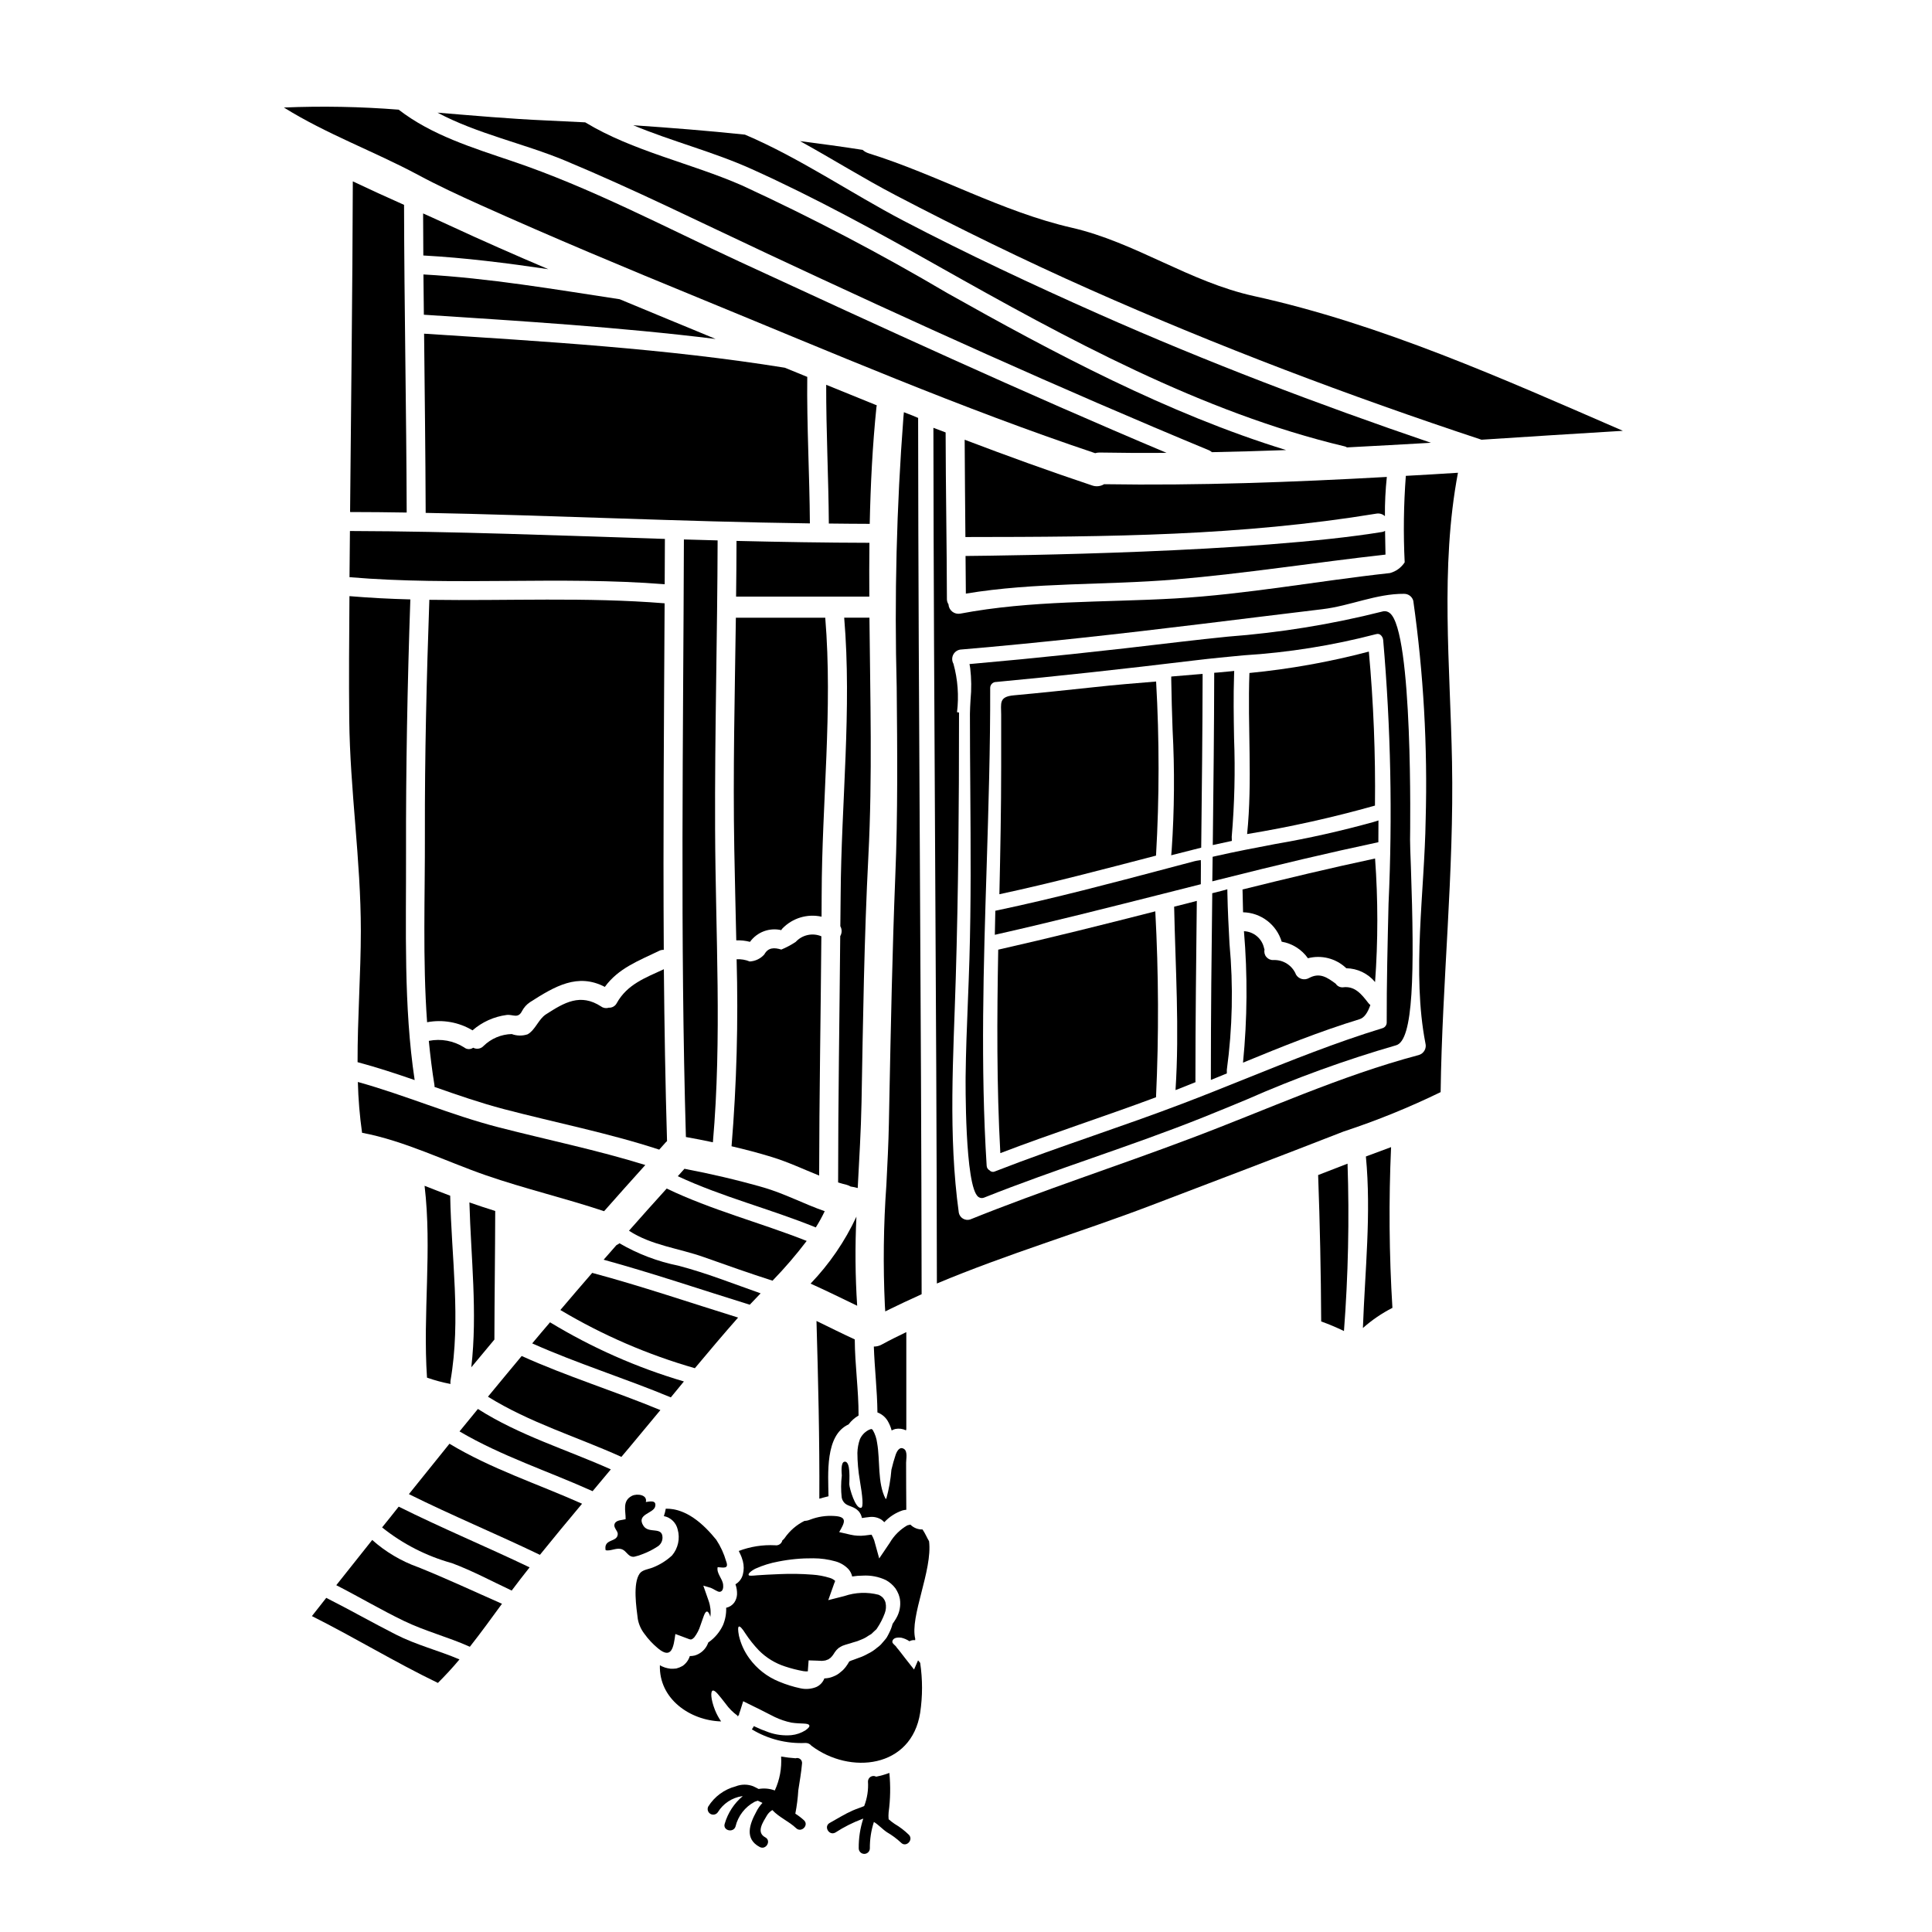 <?xml version="1.0" encoding="UTF-8"?>
<!-- Uploaded to: ICON Repo, www.svgrepo.com, Generator: ICON Repo Mixer Tools -->
<svg fill="#000000" width="800px" height="800px" version="1.1" viewBox="144 144 512 512" xmlns="http://www.w3.org/2000/svg">
 <g>
  <path d="m277.47 437.91c13.602 3.574 27.879 6.367 41.23 10.754 0.59-0.641 1.18-1.312 1.762-1.969 0.109-0.113 0.191-0.168 0.309-0.281-0.449-15.168-0.699-30.367-0.84-45.562-4.859 2.262-9.695 3.969-12.488 8.992v0.004c-0.414 0.789-1.254 1.262-2.148 1.203-0.668 0.219-1.398 0.102-1.969-0.312-5.512-3.602-9.777-1.059-14.637 2.07-1.969 1.254-2.754 4.051-4.832 5.277v0.004c-1.379 0.473-2.879 0.453-4.242-0.055-2.797 0.066-5.461 1.191-7.461 3.148-0.699 0.77-1.836 0.965-2.754 0.473-0.727 0.52-1.715 0.484-2.402-0.086-2.781-1.762-6.133-2.379-9.359-1.73 0.395 3.969 0.867 7.906 1.508 11.809 0.016 0.129 0.016 0.262 0 0.395 6.035 2.125 12.094 4.219 18.324 5.867z"/>
  <path d="m308.23 223.3c-17.289-2.625-34.527-5.59-52.016-6.566 0.027 3.574 0.055 7.125 0.113 10.672 25.727 1.676 51.676 3.266 77.32 6.422-4.106-1.703-8.184-3.406-12.289-5.082-4.356-1.816-8.738-3.633-13.129-5.445z"/>
  <path d="m348.54 450.62c4.301 1.316 8.379 3.238 12.543 4.918 0.027-20.699 0.418-42.211 0.586-63.41v-0.004c-2.348-0.984-5.062-0.391-6.789 1.48-1.203 0.805-2.484 1.488-3.824 2.039-1.902-0.586-3.492-0.559-4.5 1.281v0.004c-0.988 1.121-2.387 1.797-3.879 1.871-1.098-0.453-2.281-0.652-3.465-0.586 0.457 16.531 0.012 33.074-1.344 49.555 3.578 0.84 7.152 1.762 10.672 2.852z"/>
  <path d="m357.78 472.86c-12.289-4.859-25.168-8.156-37.098-13.883-3.348 3.688-6.691 7.43-9.996 11.176 5.902 3.887 13.324 4.664 19.887 7.012 6.035 2.152 12.066 4.273 18.156 6.231v-0.004c3.227-3.324 6.25-6.844 9.051-10.531z"/>
  <path d="m325.24 286.96c-0.164 52.742-1.004 105.65 0.531 158.36 2.363 0.418 4.777 0.895 7.152 1.398 2.43-27.688 0.695-55.227 0.586-82.969-0.109-25.559 0.613-51.934 0.668-76.539z"/>
  <path d="m361.75 381.11c0.055-24.355 2.961-49.051 0.949-73.41h-23.688c-0.281 20.469-0.789 40.84-0.418 61.316 0.137 8.074 0.363 16.137 0.527 24.191v-0.004c1.223-0.047 2.449 0.086 3.633 0.395 1.891-2.609 5.16-3.832 8.297-3.102 0.07-0.152 0.164-0.293 0.277-0.418 2.68-2.789 6.617-3.984 10.395-3.148 0-1.945 0.027-3.902 0.027-5.82z"/>
  <path d="m351.98 241.45c-31.535-5.086-63.742-6.953-95.59-9.02 0.164 15.84 0.363 31.676 0.418 47.488 33.801 0.641 67.348 2.316 101.82 2.789-0.082-12.961-0.84-25.867-0.695-38.828z"/>
  <path d="m339.6 493.17c-12.879-3.996-25.645-8.352-38.66-11.844-2.852 3.266-5.644 6.566-8.438 9.84 11.164 6.656 23.148 11.84 35.645 15.422 3.762-4.508 7.57-9.004 11.453-13.418z"/>
  <path d="m310.88 527.47 8.133-9.785c-12.156-5.027-24.754-8.91-36.762-14.332-2.992 3.606-5.981 7.18-8.938 10.785 11.02 6.871 23.578 10.629 35.363 15.949 0.723-0.883 1.453-1.75 2.203-2.617z"/>
  <path d="m256.13 200.56c0 3.715 0.027 7.426 0.055 11.145 11.121 0.617 22.152 2.012 33.129 3.633-8.742-3.715-17.457-7.543-26.059-11.535-2.348-1.094-4.723-2.156-7.125-3.242z"/>
  <path d="m345.57 486.75c-7.234-2.543-14.387-5.391-21.762-7.32v-0.004c-5.504-1.105-10.789-3.113-15.641-5.945-0.254 0.191-0.527 0.359-0.812 0.5-1.145 1.285-2.262 2.57-3.383 3.856 13.02 3.574 25.812 7.93 38.719 11.926 0.953-1.004 1.902-2.012 2.879-3.012z"/>
  <path d="m325.24 510.1c-12.453-3.668-24.379-8.938-35.477-15.676-1.594 1.848-3.148 3.715-4.723 5.59 12.012 5.359 24.586 9.246 36.734 14.305z"/>
  <path d="m339.07 302.1h35.309c-0.027-4.75-0.027-9.496 0.027-14.25-11.844-0.027-23.551-0.223-35.223-0.504 0 4.922-0.059 9.84-0.113 14.754z"/>
  <path d="m257.78 302.96c-0.727 20.641-1.23 41.328-1.18 61.957 0.055 16.371-0.617 33.383 0.586 49.988v-0.004c4.141-0.781 8.426-0.016 12.035 2.152 2.539-2.211 5.672-3.629 9.008-4.07 1.617-0.25 3.043 1.09 4.106-1.031 0.496-0.953 1.227-1.766 2.121-2.363 6.621-4.242 12.652-7.793 19.832-4.051 3.578-4.918 8.828-6.871 14.387-9.551 0.379-0.203 0.805-0.289 1.234-0.254-0.195-30.613 0.055-61.262 0.223-91.848-20.758-1.684-41.566-0.621-62.352-0.926z"/>
  <path d="m271.24 198.29c19.246 8.66 38.719 16.785 58.254 24.797 34.582 14.188 69.25 29.125 104.73 41.008v0.004c0.383-0.117 0.781-0.176 1.18-0.172 5.922 0.109 11.809 0.137 17.738 0.082-38.02-16.004-75.645-33.328-113.05-50.617-19.859-9.191-39.586-19.68-60.34-26.676-10.422-3.539-21.324-6.863-30.102-13.652-10.117-0.801-20.273-0.992-30.414-0.57 11.172 6.984 23.91 11.621 35.449 17.793 5.418 2.918 10.977 5.488 16.559 8.004z"/>
  <path d="m347.39 211.23c38.574 18.074 77.711 35.816 117.07 52.125h-0.004c0.258 0.125 0.492 0.285 0.703 0.477 6.535-0.141 13.098-0.309 19.68-0.559-31.371-9.641-61.676-25.785-89.836-41.625-17.641-10.418-35.801-19.938-54.402-28.52-13.492-5.902-28.914-9.055-41.512-16.703l-10.367-0.504c-9.609-0.418-19.191-1.281-28.773-2.066 10.504 5.613 22.934 8.184 33.746 12.684 18.16 7.566 35.895 16.367 53.691 24.691z"/>
  <path d="m368.87 521.49c0.719-0.957 1.621-1.758 2.656-2.363 0.027-6.758-0.977-13.434-1.004-20.168-3.41-1.574-6.762-3.238-10.145-4.887 0.449 15.699 0.84 31.398 0.754 47.098 0.812-0.223 1.621-0.449 2.43-0.641-0.082-5.828-0.957-16.191 5.309-19.039z"/>
  <path d="m383.51 527.95c-1.117-0.668-1.82 0.641-2.152 1.574-0.418 1.23-0.809 2.629-1.117 3.938h-0.004c-0.207 2.617-0.664 5.207-1.363 7.738-0.066 0.004-0.137-0.004-0.199-0.027-2.18-4.164-1.398-10.234-2.234-14.809-0.152-1.176-0.531-2.316-1.117-3.348-0.25-0.281-0.309-0.309-0.336-0.309-0.098 0.031-0.203 0.051-0.305 0.055-0.227 0.07-0.441 0.164-0.645 0.281-0.953 0.535-1.707 1.363-2.152 2.359-0.414 1.168-0.641 2.394-0.668 3.633 0.012 2.438 0.227 4.863 0.641 7.262 0.727 4.246 1.008 7.152 0.34 7.289-1.512 0.309-3.074-5.117-3.129-6.227-0.027-0.867 0.473-6.34-1.316-5.981-1.008 0.223-0.695 3.016-0.668 3.66v0.004c-0.234 1.93-0.242 3.879-0.027 5.809 0.117 0.664 0.477 1.262 1.004 1.68 0.98 0.723 2.363 0.723 3.492 1.969v-0.004c0.441 0.508 0.738 1.125 0.863 1.789 0.086-0.027 0.195 0 0.281-0.027 0.449-0.059 0.98-0.168 1.703-0.223v-0.004c1.055-0.137 2.129 0.078 3.047 0.613 0.332 0.211 0.633 0.465 0.895 0.758 1.328-1.426 2.988-2.5 4.832-3.129 0.328-0.086 0.664-0.141 1.004-0.168 0-4.16-0.082-8.324-0.055-12.484 0-0.941 0.477-3.059-0.613-3.672z"/>
  <path d="m392.87 214.66c33.719 18.996 69.586 38.633 107.55 47.652 0.191 0.051 0.371 0.137 0.531 0.254 7.43-0.395 14.863-0.789 22.262-1.227-29.832-10.168-59.305-21.367-88.133-34.164-17.43-7.738-34.723-15.84-51.621-24.668-13.887-7.262-27.551-16.676-42.043-22.828-9.859-1.035-19.68-1.816-29.605-2.488 10.234 4.273 21.367 7.086 31.34 11.594 17.012 7.66 33.438 16.711 49.723 25.875z"/>
  <path d="m436.6 272.32c-0.973 0.594-2.168 0.707-3.238 0.309-11.312-3.769-22.543-7.848-33.715-12.094 0.055 8.605 0.109 17.18 0.195 25.785 38.434-0.027 72.961-0.309 108.94-6.203 0.809-0.137 1.637 0.113 2.238 0.672-0.031-3.473 0.137-6.941 0.504-10.395-24.996 1.395-49.969 2.32-74.926 1.926z"/>
  <path d="m399.88 291.34 0.082 9.973c18.383-3.047 36.816-2.18 55.395-3.742s37.234-4.527 55.812-6.594c-0.027-2.094-0.059-4.191-0.113-6.297h0.004c-0.207 0.133-0.434 0.23-0.672 0.281-33.715 5.516-99.141 6.269-110.51 6.379z"/>
  <path d="m237.5 192.06c-0.082 29.195-0.473 58.41-0.723 87.633 5 0 9.996 0.055 15 0.137-0.082-27.16-0.645-54.359-0.699-81.539-4.523-2.008-9.051-4.086-13.578-6.231z"/>
  <path d="m366.11 457.36c0.727 0.219 1.453 0.445 2.207 0.613 0.395 0.105 0.77 0.266 1.117 0.473 0.633 0.086 1.258 0.219 1.871 0.395 0.395-7.629 0.867-15.254 1.008-22.711 0.395-21.762 0.695-43.523 1.816-65.281 1.09-21.035 0.477-42.117 0.281-63.16h-6.691c2.051 24.383-0.777 49.016-0.938 73.418-0.031 2.754-0.059 5.562-0.086 8.352 0.469 0.816 0.457 1.824-0.027 2.629-0.191 21.832-0.559 44.043-0.559 65.273z"/>
  <path d="m363.65 282.74c3.602 0.031 7.207 0.086 10.836 0.086 0.223-10.363 0.727-20.699 1.789-31.008h0.004c0.012-0.133 0.039-0.266 0.082-0.395-4.5-1.82-8.938-3.633-13.41-5.449-0.027 12.266 0.613 24.504 0.699 36.766z"/>
  <path d="m376.53 518.31c1.078 0.398 1.996 1.133 2.625 2.098 0.508 0.832 0.895 1.734 1.145 2.68 0.309-0.172 0.637-0.305 0.977-0.395 0.957-0.188 1.945-0.062 2.824 0.363 0.027 0 0.027-0.281 0.082-0.281v-25.754c-2.18 1.062-4.383 2.125-6.508 3.297v0.004c-0.641 0.355-1.363 0.535-2.098 0.531 0.199 5.836 0.895 11.617 0.953 17.457z"/>
  <path d="m275.02 499c0.027-11.34 0.191-22.711 0.219-34.078-2.289-0.699-4.551-1.48-6.84-2.262 0.395 14.562 2.176 29.191 0.5 43.691 2.039-2.445 4.082-4.891 6.121-7.352z"/>
  <path d="m257.16 509.09c2.031 0.711 4.113 1.273 6.227 1.676-0.039-0.285-0.039-0.578 0-0.867 2.82-16.227 0.223-32.711-0.082-49.023-2.234-0.84-4.5-1.73-6.789-2.625 2.012 16.898-0.5 33.852 0.645 50.84z"/>
  <path d="m304.09 464.98c3.602-4.106 7.262-8.156 10.922-12.238-12.652-3.938-26.062-6.691-38.883-9.996-12.688-3.269-24.723-8.52-37.293-12.012 0.113 4.508 0.488 9.004 1.117 13.465 11.172 2.094 22.098 7.543 32.793 11.258 10.348 3.582 20.977 6.062 31.344 9.523z"/>
  <path d="m236.65 293.91c0 1.008-0.027 2.012-0.027 3.047 27.797 2.363 55.703-0.336 83.527 1.871 0.027-3.996 0.027-8.02 0.055-12.008-27.945-0.898-55.594-2.012-83.469-2.098-0.023 3.043-0.055 6.117-0.086 9.188z"/>
  <path d="m253.89 430.23c-2.961-19.609-2.234-40.199-2.289-59.973-0.055-22.488 0.367-44.949 1.145-67.406-5.391-0.137-10.754-0.418-16.137-0.867-0.082 10.867-0.168 21.734-0.055 32.629 0.195 18.742 3.074 37.32 3.074 56.066 0 11.23-0.898 23.129-0.867 34.805 5.098 1.367 10.129 3.016 15.129 4.746z"/>
  <path d="m461.09 372.11c-0.191 0.027-0.379 0.07-0.562 0.125l-7.352 1.945c-14.562 3.856-29.633 7.848-44.641 11.02l-0.762 0.16-0.133 6.371 1.227-0.281c14.488-3.281 29.125-6.996 43.297-10.574l10.062-2.547 0.027-5.238-0.023-1.16z"/>
  <path d="m455.16 384.28c0.336 16.23 1.426 32.406 0.363 48.605 0.281-0.109 0.586-0.219 0.895-0.336 1.48-0.586 2.965-1.18 4.445-1.785h-0.004c-0.031-0.051-0.051-0.109-0.059-0.168 0-15.949 0.195-31.883 0.367-47.852-1.984 0.531-3.996 1.035-6.008 1.535z"/>
  <path d="m512.65 448c-2.066 0.754-4.106 1.508-6.09 2.262-0.195 0.082-0.395 0.164-0.586 0.223 1.453 15.164-0.25 30.281-0.789 45.449 2.371-2.106 4.996-3.898 7.82-5.336-0.871-14.184-0.992-28.402-0.355-42.598z"/>
  <path d="m408.54 395.67c-0.336 18.047-0.422 36.094 0.559 53.922 13.656-5.227 27.551-9.695 41.258-14.809v0.004c0.762-16.418 0.695-32.863-0.191-49.273-13.859 3.543-27.688 7.008-41.625 10.156z"/>
  <path d="m482.03 367.66c-5.242 0.996-10.664 2.027-15.918 3.227l-0.75 0.172-0.09 6.504 1.246-0.316c16.844-4.246 29.789-7.289 41.973-9.879l0.789-0.164 0.027-5.777-1.266 0.395c-8.566 2.383-17.246 4.332-26.012 5.84z"/>
  <path d="m508.38 357.49c0.16-13.621-0.383-27.242-1.621-40.812-10.379 2.738-20.965 4.637-31.648 5.672-0.527 14.25 0.84 28.492-0.613 42.688 11.426-1.887 22.738-4.402 33.883-7.547z"/>
  <path d="m470.42 365.75c0.742-8.691 0.949-17.422 0.621-26.137-0.094-5.473-0.188-11.133 0-16.684l0.039-1.125-1.125 0.117c-1.078 0.105-2.16 0.219-3.269 0.305l-0.91 0.066v0.914c-0.027 14.137-0.191 28.531-0.352 42.453l-0.027 2.289 5.055-1.098z"/>
  <path d="m408.85 380.98c13.938-2.988 27.711-6.648 41.508-10.234 0.891-15.367 0.898-30.77 0.023-46.137-5.512 0.449-10.977 0.895-16.254 1.48-7.086 0.754-14.387 1.535-21.457 2.18-4.023 0.363-3.348 2.121-3.348 5.141v13.715c0.004 11.227-0.223 22.516-0.473 33.855z"/>
  <path d="m516.56 270.11c-0.574 7.621-0.68 15.273-0.305 22.91-0.906 1.398-2.297 2.414-3.91 2.848-18.941 2.066-37.992 5.644-56.984 6.731-18.996 1.086-38.078 0.449-56.902 4.023-0.75 0.129-1.52-0.07-2.113-0.543-0.59-0.477-0.953-1.184-0.988-1.941-0.27-0.398-0.414-0.863-0.418-1.344-0.031-14.719-0.312-29.469-0.34-44.195-1.086-0.418-2.176-0.809-3.238-1.227 0.082 75.59 0.84 151.18 0.922 226.77 18.465-7.766 38.301-13.66 56.539-20.617 17.094-6.512 34.219-13.016 51.285-19.68v0.004c8.785-2.894 17.363-6.379 25.676-10.426 0.395-29.219 3.574-58.188 3.016-87.516-0.477-25.363-3.184-51.484 1.574-76.621-4.621 0.293-9.23 0.574-13.812 0.82zm5.254 91.121c-0.281 18.941-3.688 40.621-0.059 59.25 0.355 1.332-0.41 2.703-1.73 3.102-20.949 5.559-40.391 14.562-60.613 22.152-19.445 7.348-39.082 13.688-58.355 21.457-0.633 0.18-1.309 0.09-1.871-0.25s-0.957-0.898-1.09-1.543c-2.852-20.668-1.426-41.328-0.812-62.094 0.695-23.297 0.867-45.141 0.867-70.117v-0.363c0-0.031-0.531-0.059-0.531-0.086 0.527-4.301 0.207-8.668-0.949-12.844-0.441-0.777-0.438-1.727 0-2.5 0.441-0.773 1.258-1.258 2.148-1.277 21.312-1.816 42.543-4.188 63.762-6.785 10.629-1.285 21.23-2.625 31.844-3.887 7.348-0.867 14.305-4.133 21.68-4.078v0.004c1.137-0.012 2.137 0.746 2.43 1.844 2.715 19.215 3.812 38.621 3.281 58.02z"/>
  <path d="m476.3 222.46c-17.148-3.769-31.398-14.223-48.238-18.105-18.578-4.246-35.645-14.051-53.855-19.723-0.602-0.191-1.152-0.504-1.621-0.922-0.082-0.027-0.141 0-0.223-0.027-5.477-0.867-10.922-1.574-16.344-2.289 8.52 4.691 16.848 9.918 25.363 14.359 16.902 8.828 34.055 17.234 51.484 24.973 33.887 15.055 68.555 28.16 103.75 39.805 12.488-0.812 24.973-1.617 37.461-2.363-31.766-13.781-63.973-28.277-97.777-35.707z"/>
  <path d="m455.3 323.21-0.906 0.082v0.91c0.059 4.379 0.203 8.766 0.352 13.148 0.566 10.637 0.484 21.293-0.238 31.918l-0.125 1.387 7.949-2.016 0.023-2.008c0.156-14.078 0.32-28.637 0.348-42.973v-1.066l-1.066 0.086c-2.109 0.168-4.207 0.336-6.336 0.531z"/>
  <path d="m517.68 366.54c0.035-2.254 0.816-55.324-5.383-60.082-0.551-0.449-1.289-0.594-1.969-0.395-13.426 3.391-27.125 5.613-40.934 6.652-4.098 0.426-8.188 0.852-12.262 1.34-20.934 2.512-38.453 4.363-55.137 5.832l-1.066 0.094 0.18 1.051h0.004c0.332 2.797 0.363 5.625 0.09 8.43-0.074 1.309-0.152 2.555-0.16 3.695 0 6.844 0.047 13.598 0.098 20.297 0.105 15.328 0.211 29.805-0.234 44.734-0.109 3.785-0.266 7.602-0.414 11.414-0.262 6.484-0.523 13.184-0.594 19.711 0 0.297-0.293 29.324 3.394 31.883h-0.004c0.266 0.191 0.582 0.293 0.91 0.297 0.203-0.004 0.406-0.043 0.598-0.117 9.484-3.785 19.285-7.219 28.77-10.535 9.684-3.391 19.68-6.891 29.391-10.781 3.809-1.523 7.617-3.098 11.414-4.676 12.863-5.664 26.09-10.465 39.59-14.371 4.621-1.227 4.926-19.027 3.938-47.352-0.137-3.324-0.219-5.941-0.219-7.121zm-5.703 17.008c-0.246 10.324-0.512 21-0.484 31.488-0.027 0.691-0.508 1.285-1.18 1.461-12.285 3.758-24.32 8.598-35.961 13.277-5.543 2.227-11.27 4.531-16.953 6.691-7.727 2.949-15.668 5.719-23.348 8.398-8.699 3.039-17.691 6.18-26.434 9.594v-0.004c-0.465 0.219-1.02 0.098-1.355-0.293-0.473-0.238-0.773-0.719-0.789-1.25-1.652-26.121-0.824-53.137 0-79.242 0.48-15.586 0.98-31.699 0.938-47.422 0.031-0.867 0.754-1.547 1.621-1.52 16.012-1.504 33.25-3.379 52.715-5.731 4.188-0.508 8.57-0.926 12.809-1.328 11.855-0.73 23.609-2.609 35.102-5.609 0.145-0.043 0.293-0.066 0.445-0.07 0.238 0 0.469 0.07 0.668 0.203 0.457 0.344 0.742 0.867 0.789 1.438 2.016 23.246 2.492 46.594 1.418 69.902z"/>
  <path d="m469.83 394.12c-0.23-4.328-0.473-8.801-0.551-13.18l-0.023-1.273-1.227 0.344c-0.688 0.191-1.348 0.359-2.031 0.523l-0.742 0.176v0.789c-0.188 15.082-0.363 31.246-0.363 47.23v1.465l4.231-1.723v-0.941h-0.004c1.504-11.074 1.742-22.281 0.711-33.41z"/>
  <path d="m499.88 405.65c-0.758 0.051-1.488-0.312-1.898-0.953-2.289-1.699-4.246-3.043-7.086-1.508h0.004c-1.199 0.684-2.727 0.289-3.438-0.895-0.973-2.434-3.375-3.984-5.992-3.871-0.711 0.039-1.398-0.254-1.859-0.797-0.465-0.539-0.648-1.266-0.5-1.961-0.027-0.137-0.109-0.281-0.137-0.477h-0.004c-0.57-2.5-2.746-4.305-5.309-4.41 0.98 11.594 0.895 23.254-0.25 34.832 10.172-4.188 20.363-8.297 30.871-11.508 1.254-0.363 2.176-1.73 2.879-3.769h-0.004c-0.223-0.168-0.422-0.363-0.586-0.59-1.777-2.309-3.562-4.516-6.691-4.094z"/>
  <path d="m473.26 379.73c0 0.055 0.027 0.082 0.027 0.109 0.027 1.969 0.082 3.969 0.137 5.922l0.004 0.004c4.738 0.105 8.871 3.254 10.234 7.793 2.805 0.48 5.309 2.059 6.953 4.387 3.566-0.93 7.359 0.027 10.055 2.543 0.055 0.027 0.055 0.082 0.109 0.109h0.004c2.953 0.043 5.742 1.383 7.625 3.66 0.797-10.898 0.797-21.84 0-32.742-11.766 2.508-23.473 5.312-35.148 8.215z"/>
  <path d="m318.09 553.95c0.91-0.484 1.477-1.43 1.48-2.457 0-3.047-3.602-0.953-5.027-3.102-2.094-3.184 2.754-3.266 3.102-5.223 0.336-1.703-1.453-1.258-2.488-1.117 0.477-1.969-2.363-2.289-3.66-1.648-2.68 1.344-1.645 3.969-1.699 6.203-0.867 0.25-2.406 0.164-2.879 1.145-0.504 1.117 0.867 1.871 0.789 2.852-0.137 2.203-3.797 1.086-3.211 4.215 1.398 0.336 2.961-0.84 4.445-0.191 0.977 0.418 1.453 1.645 2.512 1.898l-0.004-0.004c0.211 0.051 0.43 0.059 0.645 0.027 0.812-0.176 1.602-0.43 2.363-0.754 1.273-0.484 2.492-1.102 3.633-1.844z"/>
  <path d="m270.65 517.39-4.871 5.949c11.129 6.551 23.504 10.535 35.266 15.84 1.621-1.93 3.211-3.852 4.832-5.781-11.812-5.281-24.273-9.02-35.227-16.008z"/>
  <path d="m252.36 539.96c11.414 5.668 23.223 10.555 34.723 16.09 3.684-4.555 7.426-9.082 11.172-13.547-11.758-5.254-24.078-9.223-35.141-15.898-3.602 4.445-7.188 8.895-10.754 13.355z"/>
  <path d="m242.64 552.11c-3.184 3.992-6.359 7.988-9.523 11.984 6.008 3.07 11.809 6.508 17.879 9.445 5.699 2.754 11.809 4.301 17.516 6.871 2.934-3.715 5.727-7.57 8.52-11.395-7.43-3.269-14.727-6.691-22.293-9.723l-0.004 0.004c-4.453-1.602-8.559-4.039-12.094-7.188z"/>
  <path d="m245.26 548.78c5.457 4.379 11.754 7.602 18.5 9.469 5.477 2.039 10.586 4.805 15.844 7.266 1.574-2.07 3.125-4.137 4.746-6.148-11.508-5.512-23.27-10.391-34.691-16.09-1.465 1.852-2.918 3.691-4.398 5.504z"/>
  <path d="m388.24 486.98v-0.637c-0.043-37.766-0.254-76.16-0.457-113.29-0.215-38.574-0.438-78.445-0.469-117.67v-0.629l-0.59-0.254c-0.652-0.285-1.309-0.543-1.969-0.789l-1.215-0.473-0.121 1.297c-1.82 23.816-2.418 47.707-1.785 71.586 0.156 16.465 0.32 33.484-0.375 50.152-0.789 19.75-1.18 39.832-1.574 59.25l-0.117 6.055c-0.102 5.414-0.395 11.02-0.668 16.43v-0.004c-0.766 10.672-0.898 21.379-0.395 32.066l0.098 1.469 1.32-0.652c2.422-1.18 4.941-2.383 7.703-3.617z"/>
  <path d="m230.46 567.45c-1.258 1.621-2.543 3.242-3.801 4.832 11.262 5.644 22.043 12.238 33.387 17.711 1.969-1.969 3.91-4.051 5.723-6.231-5.531-2.363-11.449-3.824-16.871-6.594-6.203-3.156-12.242-6.59-18.438-9.719z"/>
  <path d="m370.96 466.43c-3.047 6.543-7.152 12.535-12.148 17.742 4.16 1.871 8.242 3.883 12.348 5.863-0.516-7.859-0.578-15.738-0.199-23.605z"/>
  <path d="m390.21 552.45c0-0.027-0.027-0.055-0.055-0.109-0.477-0.789-0.98-2.012-1.676-3.019h-0.004c-1.199 0.035-2.363-0.43-3.211-1.285-0.273 0.047-0.543 0.113-0.809 0.195-1.934 1.113-3.543 2.711-4.664 4.641l-2.793 4.133-1.312-4.75v-0.004c-0.188-0.531-0.422-1.043-0.703-1.535h-0.18c-0.5 0.082-1.031 0.141-1.535 0.195v0.004c-1.285 0.156-2.59 0.09-3.856-0.199l-3.019-0.695c1.453-2.516 2.316-4.082-1.34-4.273h0.004c-2.144-0.141-4.289 0.184-6.297 0.949-0.5 0.215-1.031 0.34-1.574 0.359-2.109 1.051-3.914 2.617-5.25 4.555-0.16 0.23-0.359 0.43-0.59 0.586-0.191 0.879-1.039 1.457-1.926 1.316-3.281-0.172-6.562 0.34-9.637 1.508 0.086 0.152 0.16 0.312 0.227 0.477 0.199 0.387 0.375 0.789 0.531 1.199l0.336 1.062h-0.004c0.293 1.137 0.293 2.328 0 3.465-0.273 1.105-0.98 2.051-1.969 2.625 0.309 0.859 0.449 1.77 0.418 2.68-0.043 0.77-0.293 1.512-0.723 2.152-0.52 0.719-1.289 1.215-2.152 1.395 0.051 1.57-0.234 3.133-0.84 4.582-0.84 1.812-2.141 3.371-3.769 4.523-0.027 0.027-0.055 0.027-0.109 0.055l-0.004 0.004c-0.125 0.336-0.277 0.664-0.445 0.977-0.691 1.223-1.836 2.125-3.188 2.512-0.418 0.102-0.848 0.152-1.281 0.145-0.328 1.066-1.008 1.992-1.93 2.625-0.52 0.293-1.07 0.516-1.648 0.668-0.508 0.062-1.023 0.082-1.535 0.059-0.5-0.059-0.996-0.164-1.48-0.312-0.285-0.094-0.566-0.203-0.836-0.332-0.195-0.109-0.336-0.191-0.504-0.281-0.281 8.91 7.988 14.664 16.227 14.891-0.648-0.934-1.191-1.934-1.617-2.988-1.18-2.992-1.18-4.949-0.641-5.168 0.641-0.25 1.758 1.312 3.492 3.519h-0.004c0.863 1.195 1.91 2.242 3.102 3.102 0.055 0 0.055 0.191 0.055 0.191 0 0.086 0.109 0.027 0.137-0.082 0.027 0 0-0.164 0-0.164 0.086 0.055 0.086 0 0.113-0.059 0.027 0 0.055-0.027 0.109-0.027l0.027-0.223-0.055 0.059c0.109-0.367 0.223-0.672 0.363-1.062l0.766-2.449 2.43 1.203 0.223 0.109c2.18 1.035 4.051 2.066 5.727 2.879h0.004c1.398 0.664 2.867 1.16 4.383 1.48 2.57 0.395 4.5 0.027 4.75 0.727 0.137 0.309-0.195 0.723-0.98 1.281v0.004c-1.145 0.73-2.445 1.18-3.797 1.312-2.016 0.168-4.043-0.09-5.953-0.754-1.359-0.477-2.691-1.027-3.988-1.648-0.027 0.098-0.066 0.191-0.113 0.277-0.121 0.203-0.254 0.398-0.395 0.586 4.285 2.59 9.242 3.844 14.242 3.606 0.598-0.012 1.168 0.254 1.539 0.727 10.234 7.738 26.535 5.981 28.828-8.742 0.656-4.383 0.656-8.836 0-13.215-0.168-0.223-0.363-0.445-0.559-0.668l-1.062 2.43-2.203-2.793c-1.117-1.422-1.789-2.363-2.363-2.988-0.309-0.641-1.312-1.09-1.18-1.676 0.086-0.473 0.504-1.18 2.316-0.977v-0.004c0.793 0.172 1.543 0.496 2.211 0.949 0.457-0.254 0.988-0.355 1.508-0.281 0.023-0.117 0.031-0.238 0.027-0.359-1.477-5.902 4.613-18.168 3.664-25.852zm-8.742 20.469c-0.309 0.531-0.613 0.98-0.922 1.426v-0.004c-0.219 0.844-0.527 1.66-0.926 2.434-0.164 0.363-0.363 0.695-0.559 1.059-0.195 0.363-0.5 0.672-0.75 0.98s-0.559 0.668-0.867 1.004c-0.309 0.336-0.672 0.586-1.035 0.867v-0.004c-0.727 0.633-1.531 1.164-2.402 1.574-0.797 0.457-1.641 0.832-2.516 1.121l-1.344 0.5h0.004c-0.344 0.102-0.68 0.234-1.004 0.391-0.055 0-0.055 0.027-0.082 0.027l-0.027 0.055c-0.277 0.496-0.586 0.973-0.926 1.426l-0.473 0.559c-0.254 0.281-0.535 0.535-0.84 0.758-0.535 0.492-1.164 0.883-1.844 1.145-0.637 0.289-1.316 0.465-2.012 0.527-0.164 0.027-0.309 0-0.473 0.027-0.387 1.02-1.16 1.844-2.152 2.289-1.332 0.535-2.789 0.652-4.188 0.34-1.934-0.41-3.824-1-5.644-1.762-3.164-1.273-5.902-3.414-7.906-6.172-1.316-1.797-2.254-3.84-2.754-6.008-0.281-1.453-0.281-2.316 0-2.43 0.281-0.109 0.895 0.531 1.676 1.785v0.004c1.062 1.613 2.266 3.129 3.602 4.527 1.941 1.961 4.328 3.426 6.957 4.269 1.57 0.523 3.176 0.934 4.805 1.23 0.406 0.07 0.82 0.09 1.23 0.055v-0.223l0.195-2.68 2.434 0.082 0.527 0.027c0.352 0.047 0.711 0.039 1.062-0.027 0.301-0.008 0.598-0.086 0.863-0.223 0.258-0.051 0.488-0.18 0.672-0.363 0.086-0.082 0.223-0.109 0.281-0.195l0.477-0.527-0.004-0.004c0.234-0.305 0.445-0.621 0.641-0.949 0.27-0.398 0.59-0.754 0.953-1.059 0.336-0.234 0.691-0.441 1.059-0.621 0.531-0.203 1.074-0.379 1.621-0.527 0.395-0.113 0.812-0.223 1.18-0.367l0.004 0.004c0.777-0.191 1.535-0.453 2.262-0.789 0.625-0.242 1.215-0.562 1.758-0.953 0.309-0.164 0.559-0.336 0.84-0.5l0.668-0.645 0.672-0.613h0.004c0.082-0.105 0.156-0.219 0.219-0.336 0.805-1.203 1.469-2.496 1.969-3.852 0.355-0.906 0.434-1.898 0.223-2.852-0.066-0.285-0.18-0.559-0.332-0.809-0.102-0.168-0.215-0.328-0.336-0.477-0.34-0.344-0.738-0.617-1.18-0.812-2.988-0.77-6.133-0.652-9.055 0.34l-4.273 1.086 1.594-4.496c0.039-0.105 0.086-0.207 0.137-0.305 0.059-0.223 0.086-0.281 0.086-0.309l-0.027-0.027c-0.395-0.352-0.859-0.609-1.367-0.754-1.508-0.473-3.062-0.766-4.637-0.867-2.883-0.223-5.773-0.27-8.66-0.141-2.516 0.086-4.527 0.223-5.902 0.309-0.695 0.059-1.227 0.113-1.594 0.113-0.367 0-0.641 0-0.723-0.168-0.082-0.168 0-0.363 0.281-0.668l-0.004-0.004c0.457-0.418 0.977-0.766 1.535-1.035 1.93-0.863 3.953-1.492 6.031-1.871 3.062-0.613 6.18-0.902 9.301-0.867 1.977 0.004 3.941 0.277 5.844 0.812 1.309 0.355 2.496 1.062 3.434 2.039 0.5 0.559 0.848 1.234 1.004 1.969 0.934-0.145 1.879-0.223 2.824-0.227 2.106-0.125 4.207 0.281 6.117 1.184 0.992 0.543 1.859 1.297 2.539 2.207 0.324 0.484 0.594 0.996 0.812 1.535 0.156 0.414 0.277 0.844 0.363 1.281 0.27 1.785-0.09 3.609-1.02 5.156z"/>
  <path d="m493.32 455.4c0.473 12.934 0.742 25.867 0.809 38.801 2.055 0.734 4.07 1.582 6.035 2.539 1.125-14.758 1.445-29.566 0.949-44.359z"/>
  <path d="m362.56 464.98c-5.477-1.902-10.629-4.664-16.258-6.297-6.898-1.969-13.855-3.602-20.918-4.945-0.586 0.641-1.18 1.316-1.758 1.969 11.809 5.512 24.496 8.66 36.566 13.574l-0.004 0.004c0.875-1.387 1.668-2.824 2.371-4.305z"/>
  <path d="m322.98 577.03 2.852 1.059c1.285 0.477 1.316 0.613 2.152-0.164h-0.004c0.734-0.957 1.289-2.035 1.645-3.184 0.789-2.152 1.117-3.606 1.703-3.66 0.309-0.027 0.672 0.504 0.926 1.398v-0.004c0.176-1.41 0.023-2.848-0.445-4.191l-1.426-4.078 1.969 0.586c0.613 0.195 1.785 1.09 2.363 1.062 0.895-0.086 1.008-1.145 0.922-1.902-0.164-1.621-1.816-2.988-1.453-4.637 1.648 0.109 3.047 0.531 2.234-1.621v0.004c-0.578-2-1.453-3.902-2.598-5.641-3.41-4.219-7.961-8.324-13.383-8.242-0.113 0.668-0.285 1.328-0.504 1.969 1.812 0.352 3.25 1.738 3.66 3.543 0.672 2.394 0.117 4.969-1.484 6.871-1.488 1.383-3.223 2.473-5.117 3.211-1.09 0.449-2.754 0.586-3.469 1.594-1.871 2.625-0.867 9.078-0.5 12.039v0.004c0.258 1.422 0.852 2.762 1.734 3.906 1.035 1.449 2.254 2.754 3.629 3.887 3.684 3.062 4.121-0.457 4.594-3.809z"/>
  <path d="m381.07 627.34c-0.551-0.375-1.074-0.781-1.574-1.219-0.059-0.609-0.059-1.223 0-1.832 0.469-3.465 0.531-6.969 0.195-10.445-1.137 0.426-2.309 0.758-3.5 0.992-0.449-0.246-0.996-0.242-1.441 0.016-0.441 0.254-0.719 0.727-0.73 1.238 0.148 2.227-0.195 4.453-1.004 6.535-0.953 0.414-1.969 0.703-3.051 1.18-2.098 0.922-4.082 2.188-6.09 3.293-1.66 0.918-0.172 3.469 1.492 2.551h0.004c2.25-1.465 4.66-2.68 7.176-3.621 0.078-0.023 0.145-0.055 0.223-0.078h0.004c-0.828 2.539-1.234 5.199-1.203 7.871 0 0.816 0.66 1.477 1.473 1.477 0.816 0 1.477-0.66 1.477-1.477-0.023-2.371 0.34-4.734 1.07-6.992l0.027 0.023c1.238 0.754 2.227 1.906 3.445 2.715 1.336 0.777 2.582 1.699 3.711 2.754 1.316 1.379 3.398-0.711 2.086-2.086-1.141-1.113-2.414-2.086-3.789-2.894z"/>
  <path d="m354.77 624.64c0.402-2.047 0.664-4.117 0.789-6.203 0.359-2.363 0.789-4.723 0.992-7.125v0.004c0.043-0.441-0.141-0.875-0.488-1.148-0.344-0.273-0.809-0.352-1.227-0.207-1.266-0.09-2.539-0.238-3.832-0.449 0.199 3.086-0.375 6.172-1.672 8.98-1.371-0.516-2.852-0.648-4.289-0.395-0.457-0.234-0.898-0.48-1.387-0.695l0.004-0.004c-1.504-0.594-3.18-0.594-4.68 0-3.023 0.789-5.629 2.703-7.285 5.352-0.352 0.699-0.102 1.551 0.574 1.949 0.676 0.395 1.543 0.195 1.977-0.457 1.406-2.281 3.746-3.832 6.394-4.234h0.176c-2.266 1.898-3.918 4.43-4.746 7.269-0.621 1.797 2.227 2.57 2.848 0.789l-0.004-0.004c0.676-2.82 2.531-5.215 5.09-6.578 0.266-0.113 0.535-0.207 0.812-0.285l1.25 0.586c-0.664 0.699-1.219 1.496-1.645 2.363-1.754 3.219-3.184 7.156 0.91 9.324 1.676 0.891 3.148-1.656 1.488-2.551-2.535-1.344-0.574-4.09 0.441-5.832v-0.004c0.355-0.574 0.844-1.051 1.422-1.398 1.832 1.969 4.359 2.957 6.297 4.797 1.375 1.316 3.465-0.789 2.09-2.086h0.004c-0.715-0.652-1.484-1.242-2.305-1.758z"/>
 </g>
</svg>